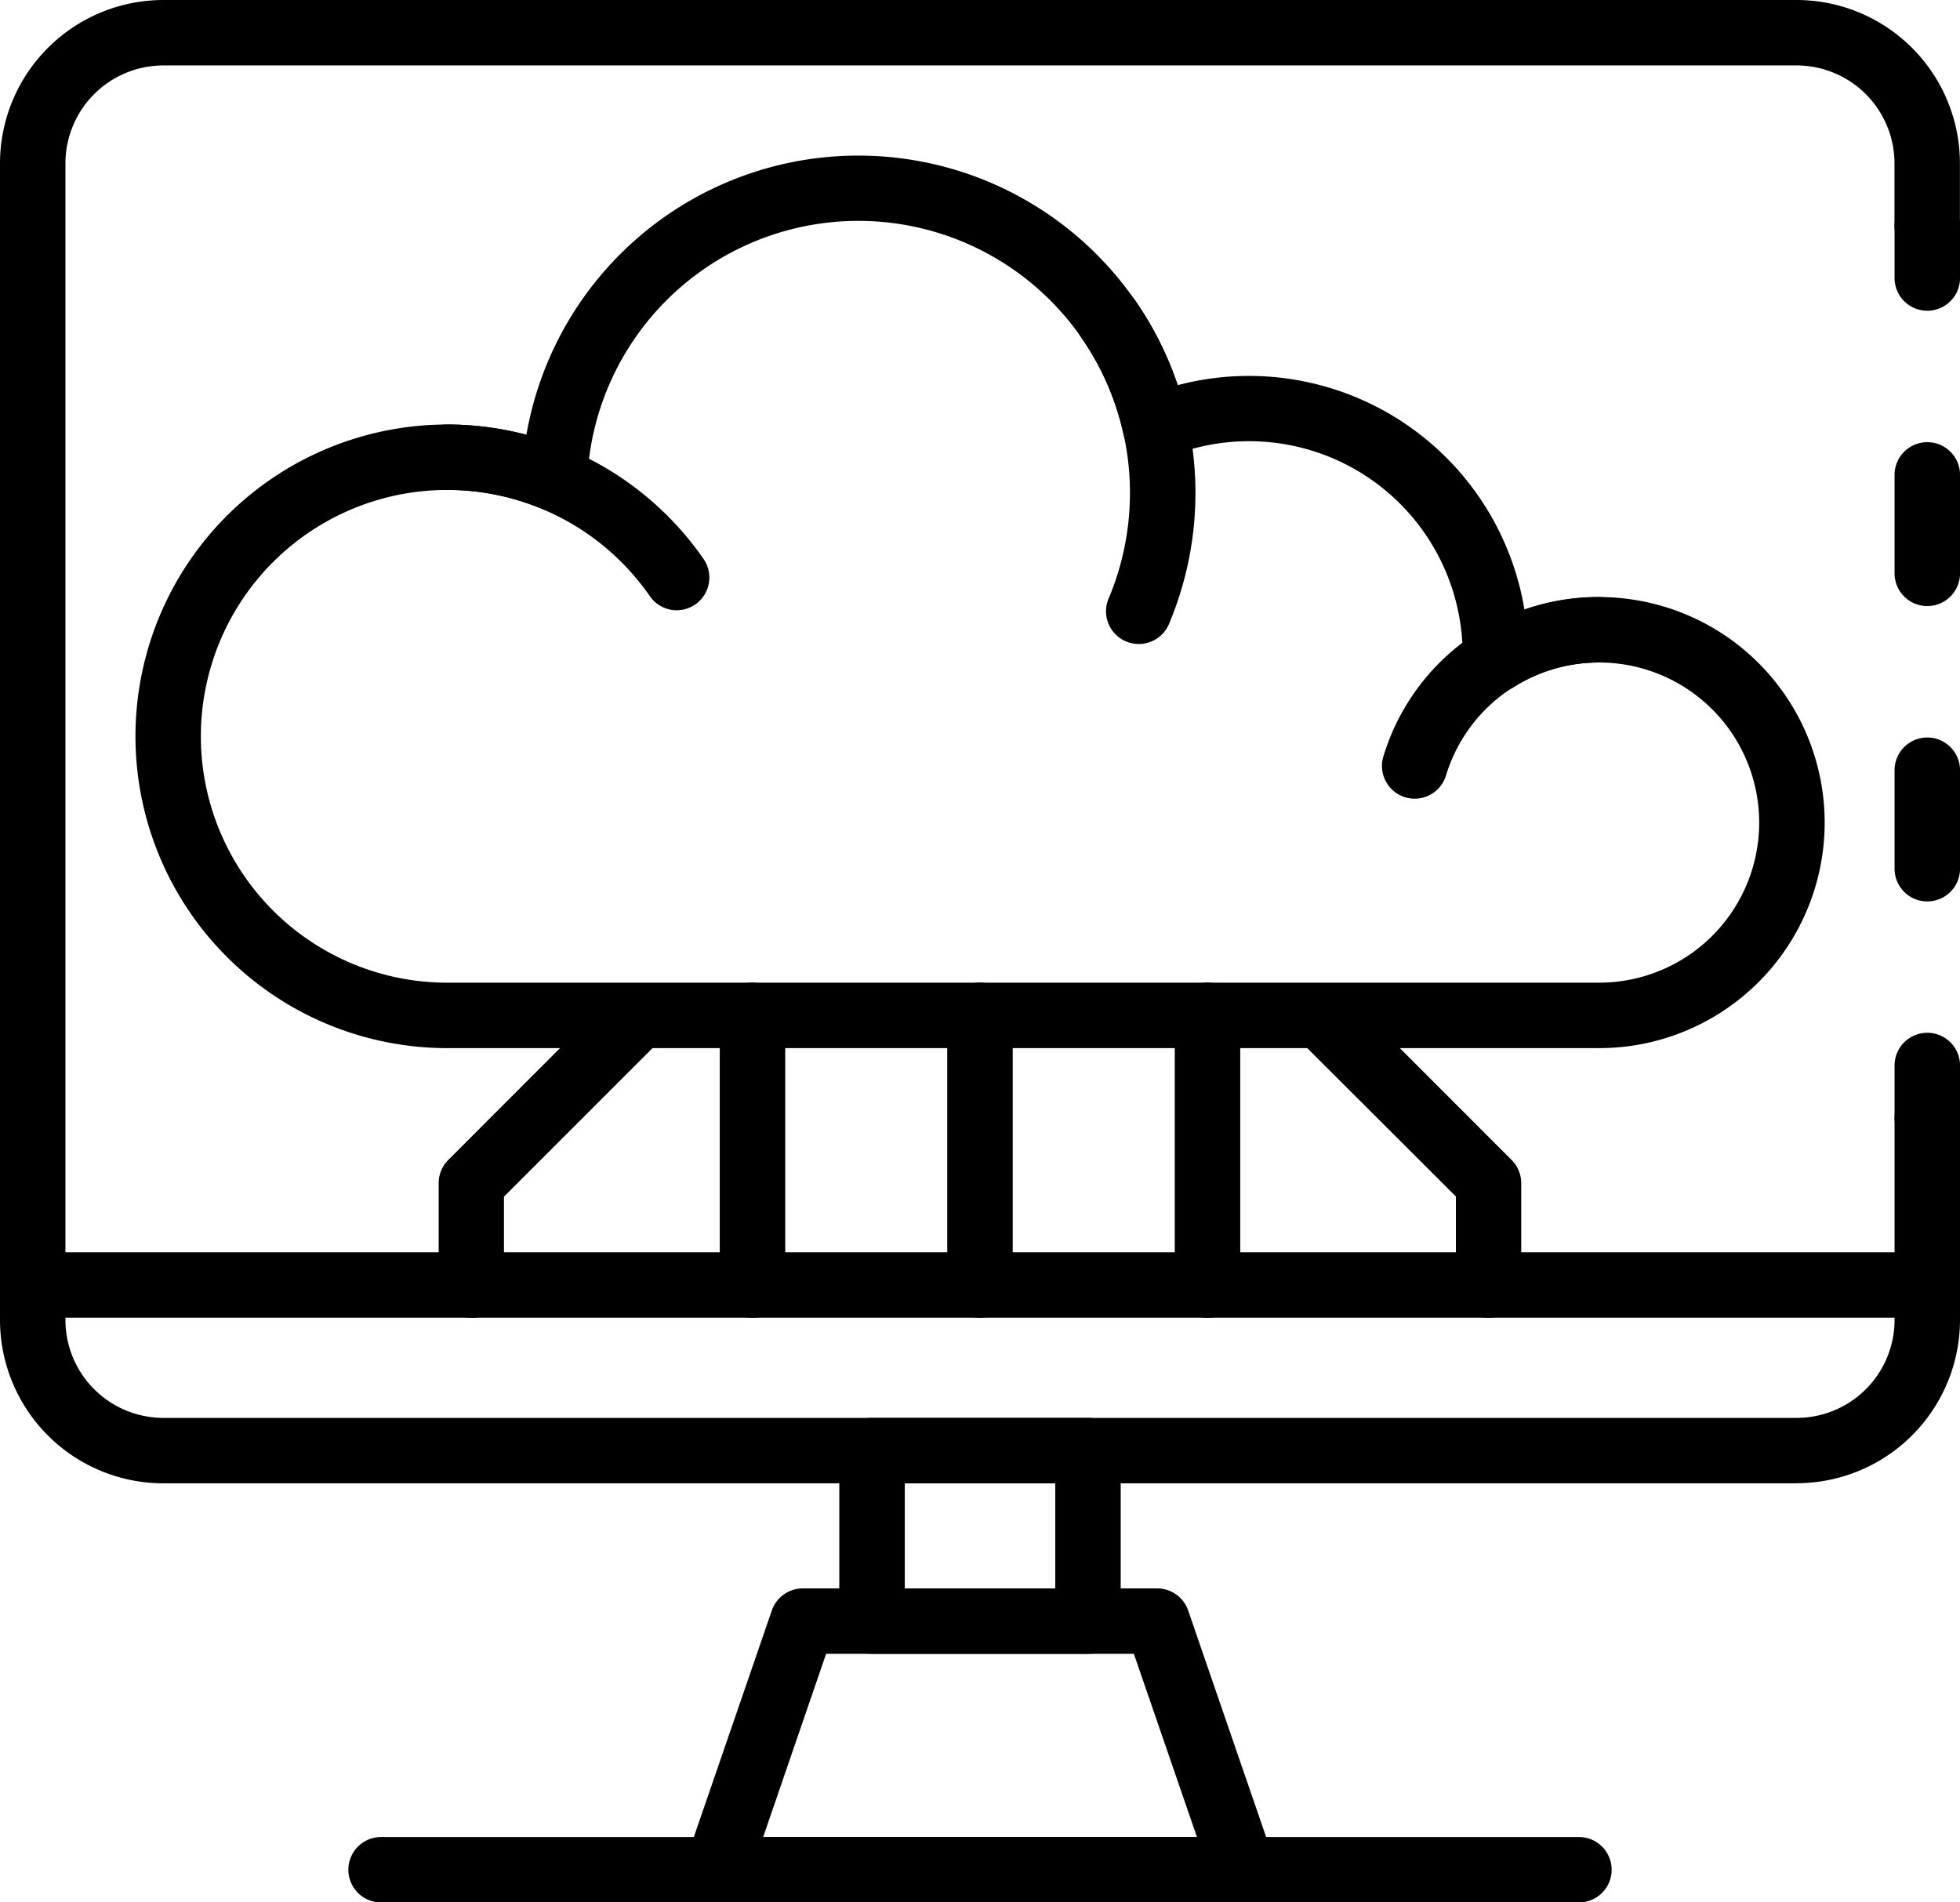 <svg xmlns="http://www.w3.org/2000/svg" xmlns:xlink="http://www.w3.org/1999/xlink" id="icon-08" width="53.161" height="51.598" viewBox="0 0 53.161 51.598"><defs><clipPath id="clip-path"><rect id="Rectangle_19" data-name="Rectangle 19" width="53.161" height="51.598" transform="translate(0 0)" fill="none"></rect></clipPath></defs><g id="Group_23" data-name="Group 23" clip-path="url(#clip-path)"><path id="Path_173" data-name="Path 173" d="M48.732,40.232H4.43A4.434,4.434,0,0,1,0,35.8V4.43A4.435,4.435,0,0,1,4.43,0h44.3a4.434,4.434,0,0,1,4.429,4.43V6.12a.887.887,0,1,1-1.775,0V4.43a2.657,2.657,0,0,0-2.654-2.655H4.43A2.658,2.658,0,0,0,1.775,4.43V35.8A2.658,2.658,0,0,0,4.43,38.457h44.3A2.657,2.657,0,0,0,51.386,35.8V30.322a.887.887,0,1,1,1.775,0V35.8a4.434,4.434,0,0,1-4.429,4.429"></path><path id="Path_174" data-name="Path 174" d="M52.274,8.428a.888.888,0,0,1-.888-.888V6.12a.888.888,0,0,1,1.776,0V7.54a.888.888,0,0,1-.888.888"></path><path id="Path_175" data-name="Path 175" d="M52.274,24.449a.888.888,0,0,1-.888-.888v-2.67a.888.888,0,1,1,1.776,0v2.67a.888.888,0,0,1-.888.888m0-8.011a.888.888,0,0,1-.888-.888V12.881a.888.888,0,1,1,1.776,0V15.55a.888.888,0,0,1-.888.888"></path><path id="Path_176" data-name="Path 176" d="M52.274,31.21a.888.888,0,0,1-.888-.888V28.9a.888.888,0,0,1,1.776,0v1.42a.888.888,0,0,1-.888.888"></path><path id="Path_177" data-name="Path 177" d="M52.274,35.74H.888a.888.888,0,1,1,0-1.775H52.274a.888.888,0,1,1,0,1.775"></path><path id="Path_178" data-name="Path 178" d="M29.509,44.857H23.652a.888.888,0,0,1-.888-.888V39.345a.888.888,0,0,1,.888-.888h5.857a.888.888,0,0,1,.888.888v4.624a.888.888,0,0,1-.888.888M24.54,43.082h4.082V40.233H24.54Z"></path><path id="Path_179" data-name="Path 179" d="M33.708,51.6H19.453a.888.888,0,0,1-.84-1.177l2.321-6.741a.888.888,0,0,1,.839-.6h9.614a.89.89,0,0,1,.84.6l2.32,6.741a.887.887,0,0,1-.839,1.177M20.7,49.823H32.464l-1.71-4.966H22.406Z"></path><path id="Path_180" data-name="Path 180" d="M42.825,51.6H10.336a.887.887,0,1,1,0-1.775H42.825a.887.887,0,1,1,0,1.775"></path><path id="Path_181" data-name="Path 181" d="M43.371,28.428H12.13a8.457,8.457,0,1,1,2.148-16.637,9.137,9.137,0,0,1,17.663-1.344,7.574,7.574,0,0,1,9.407,6.092,6.117,6.117,0,1,1,2.023,11.889M12.13,13.289a6.682,6.682,0,1,0,0,13.364H43.371a4.342,4.342,0,1,0-2.338-8,.888.888,0,0,1-1.367-.766c0-.015,0-.093.006-.109a5.794,5.794,0,0,0-8-5.375.886.886,0,0,1-1.2-.63,7.362,7.362,0,0,0-14.545,1.248A.887.887,0,0,1,14.7,13.8a6.65,6.65,0,0,0-2.568-.513"></path><path id="Path_182" data-name="Path 182" d="M38.371,21.662a.879.879,0,0,1-.261-.039.888.888,0,0,1-.588-1.109,6.086,6.086,0,0,1,5.849-4.321.888.888,0,1,1,0,1.776,4.32,4.32,0,0,0-4.152,3.066.887.887,0,0,1-.848.627"></path><path id="Path_183" data-name="Path 183" d="M30.886,17.467a.887.887,0,0,1-.817-1.233,7.382,7.382,0,0,0-.724-7.054.888.888,0,1,1,1.461-1.009,9.159,9.159,0,0,1,.9,8.754.887.887,0,0,1-.818.542"></path><path id="Path_184" data-name="Path 184" d="M18.357,16.552a.888.888,0,0,1-.731-.382,6.688,6.688,0,0,0-5.5-2.881.887.887,0,0,1,0-1.775,8.466,8.466,0,0,1,6.955,3.645.887.887,0,0,1-.728,1.393"></path><path id="Path_185" data-name="Path 185" d="M12.786,35.74a.888.888,0,0,1-.888-.888V32.09a.889.889,0,0,1,.26-.628L16.5,27.115a.888.888,0,0,1,1.255,1.256l-4.086,4.086v2.4a.888.888,0,0,1-.888.888"></path><path id="Path_186" data-name="Path 186" d="M20.41,35.74a.888.888,0,0,1-.888-.888V27.54a.888.888,0,0,1,1.776,0v7.312a.888.888,0,0,1-.888.888"></path><path id="Path_187" data-name="Path 187" d="M40.376,35.74a.888.888,0,0,1-.888-.888v-2.4L35.4,28.371a.888.888,0,0,1,1.255-1.256L41,31.462a.889.889,0,0,1,.26.628v2.762a.888.888,0,0,1-.888.888"></path><path id="Path_188" data-name="Path 188" d="M32.751,35.74a.888.888,0,0,1-.888-.888V27.54a.888.888,0,0,1,1.776,0v7.312a.888.888,0,0,1-.888.888"></path><path id="Path_189" data-name="Path 189" d="M26.58,35.74a.888.888,0,0,1-.888-.888V27.54a.888.888,0,0,1,1.776,0v7.312a.888.888,0,0,1-.888.888"></path></g></svg>
